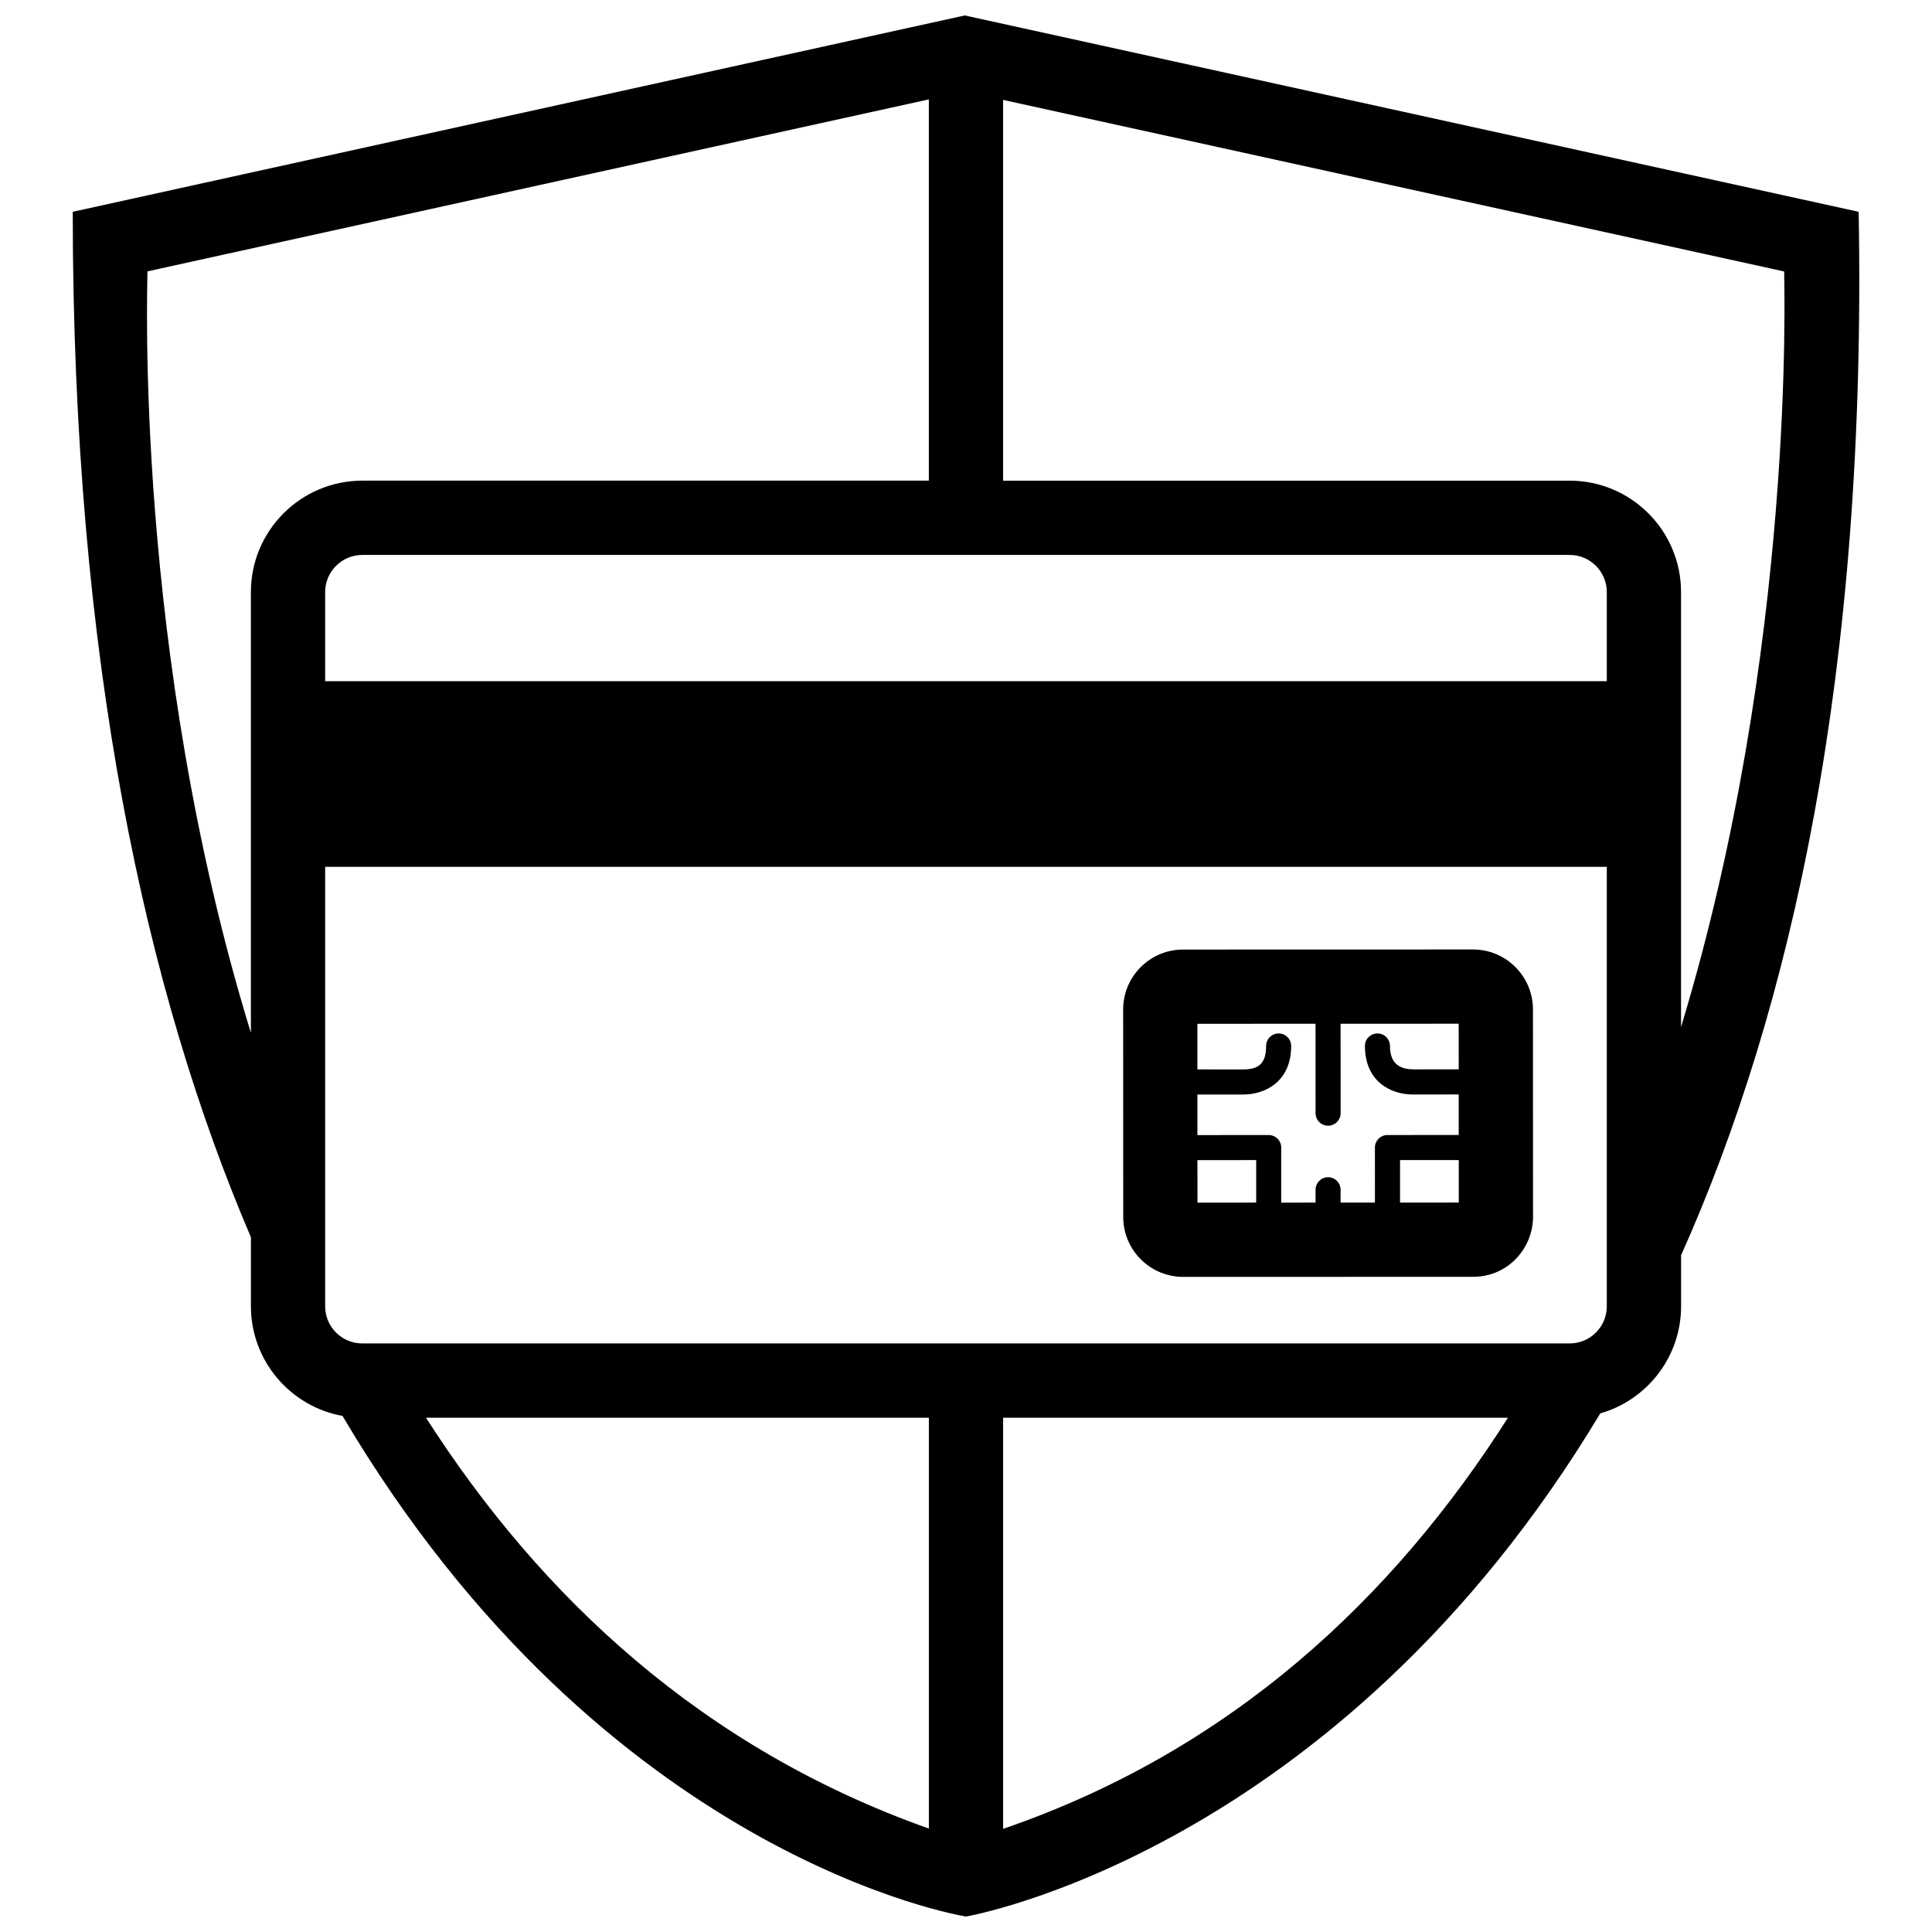 <?xml version="1.0" encoding="UTF-8"?>
<!-- Uploaded to: ICON Repo, www.svgrepo.com, Generator: ICON Repo Mixer Tools -->
<svg width="800px" height="800px" version="1.1" viewBox="144 144 512 512" xmlns="http://www.w3.org/2000/svg">
 <defs>
  <clipPath id="a">
   <path d="m163 148.09h474v503.81h-474z"/>
  </clipPath>
 </defs>
 <g clip-path="url(#a)">
  <path d="m457.55 482.39 76.84-0.023c9.457 0 15.891-7.812 15.879-15.879l-0.02-54.996c-0.004-8.746-7.125-15.871-15.879-15.871l-76.848 0.02c-8.77 0-15.879 7.125-15.875 15.891l0.02 54.984c-0.004 8.754 7.125 15.875 15.883 15.875zm3.797-19.68-0.012-11.262 15.566-0.012v11.266zm69.238-0.023-15.562 0.012v-11.262l15.562-0.004zm-37.957-47.379 0.012 23.699c0 1.832 1.484 3.32 3.316 3.32 1.84-0.004 3.324-1.492 3.324-3.324l-0.012-23.695 31.301-0.012 0.004 12.09c-5.438 0.012-11.801 0.012-11.844 0.012-3.152 0-6.375-0.996-6.375-6.207 0-1.832-1.492-3.32-3.32-3.316-1.832 0-3.316 1.48-3.316 3.316 0 9.336 6.731 12.852 12.711 12.863 0.16 0 6.644-0.012 12.141-0.012v10.746l-18.883 0.004c-1.828 0-3.32 1.48-3.32 3.32l0.004 14.586h-9.098l-0.004-3.402c0-1.832-1.484-3.32-3.316-3.32-1.828 0.004-3.32 1.492-3.32 3.324v3.402l-9.098 0.004v-14.586c0-1.84-1.492-3.324-3.324-3.324l-18.883 0.012v-10.746h12.133c5.699 0 12.715-3.305 12.711-12.863 0-1.84-1.484-3.324-3.324-3.324-1.828 0.004-3.316 1.484-3.316 3.324 0 5.16-2.457 6.219-6.348 6.219-0.051-0.004-6.418-0.012-11.859-0.012l-0.004-12.09zm143.93-215.18-236.88-52.035-236.4 52.035c0 119.02 19.469 206.91 47.219 271.77v18.293c0 14.484 10.496 26.555 24.27 29.043 69.605 117.66 165.23 132.67 165.23 132.67s98.098-16.75 168.09-133.34c12.348-3.527 21.418-14.914 21.418-28.379v-13.527c29.238-65.363 49.266-154.67 47.059-276.53zm-426.07 100.77v116.81c-31.121-101.22-27.363-198.67-27.414-201.79l207.08-45.578v101.04h-150.14c-16.281 0-29.523 13.242-29.523 29.516zm179.67 327.69c-60.234-21.34-102.97-61.586-133.27-108.88h133.27zm19.68 0.078v-108.96h133.79c-30.398 47.758-73.289 88.195-133.79 108.96zm159.98-138.48c0 5.426-4.414 9.84-9.84 9.84h-319.97c-5.426 0-9.84-4.414-9.84-9.84v-116.47h339.65v116.47zm0-165.66h-339.65v-23.621c0-5.422 4.414-9.84 9.84-9.84h319.97c5.426 0 9.84 4.418 9.84 9.84zm19.676 91.637v-115.26c0-16.273-13.238-29.52-29.52-29.52l-150.14 0.004v-100.91l206.99 45.465c-0.035 3.113 3.195 99.652-27.328 200.22z"/>
 </g>
</svg>